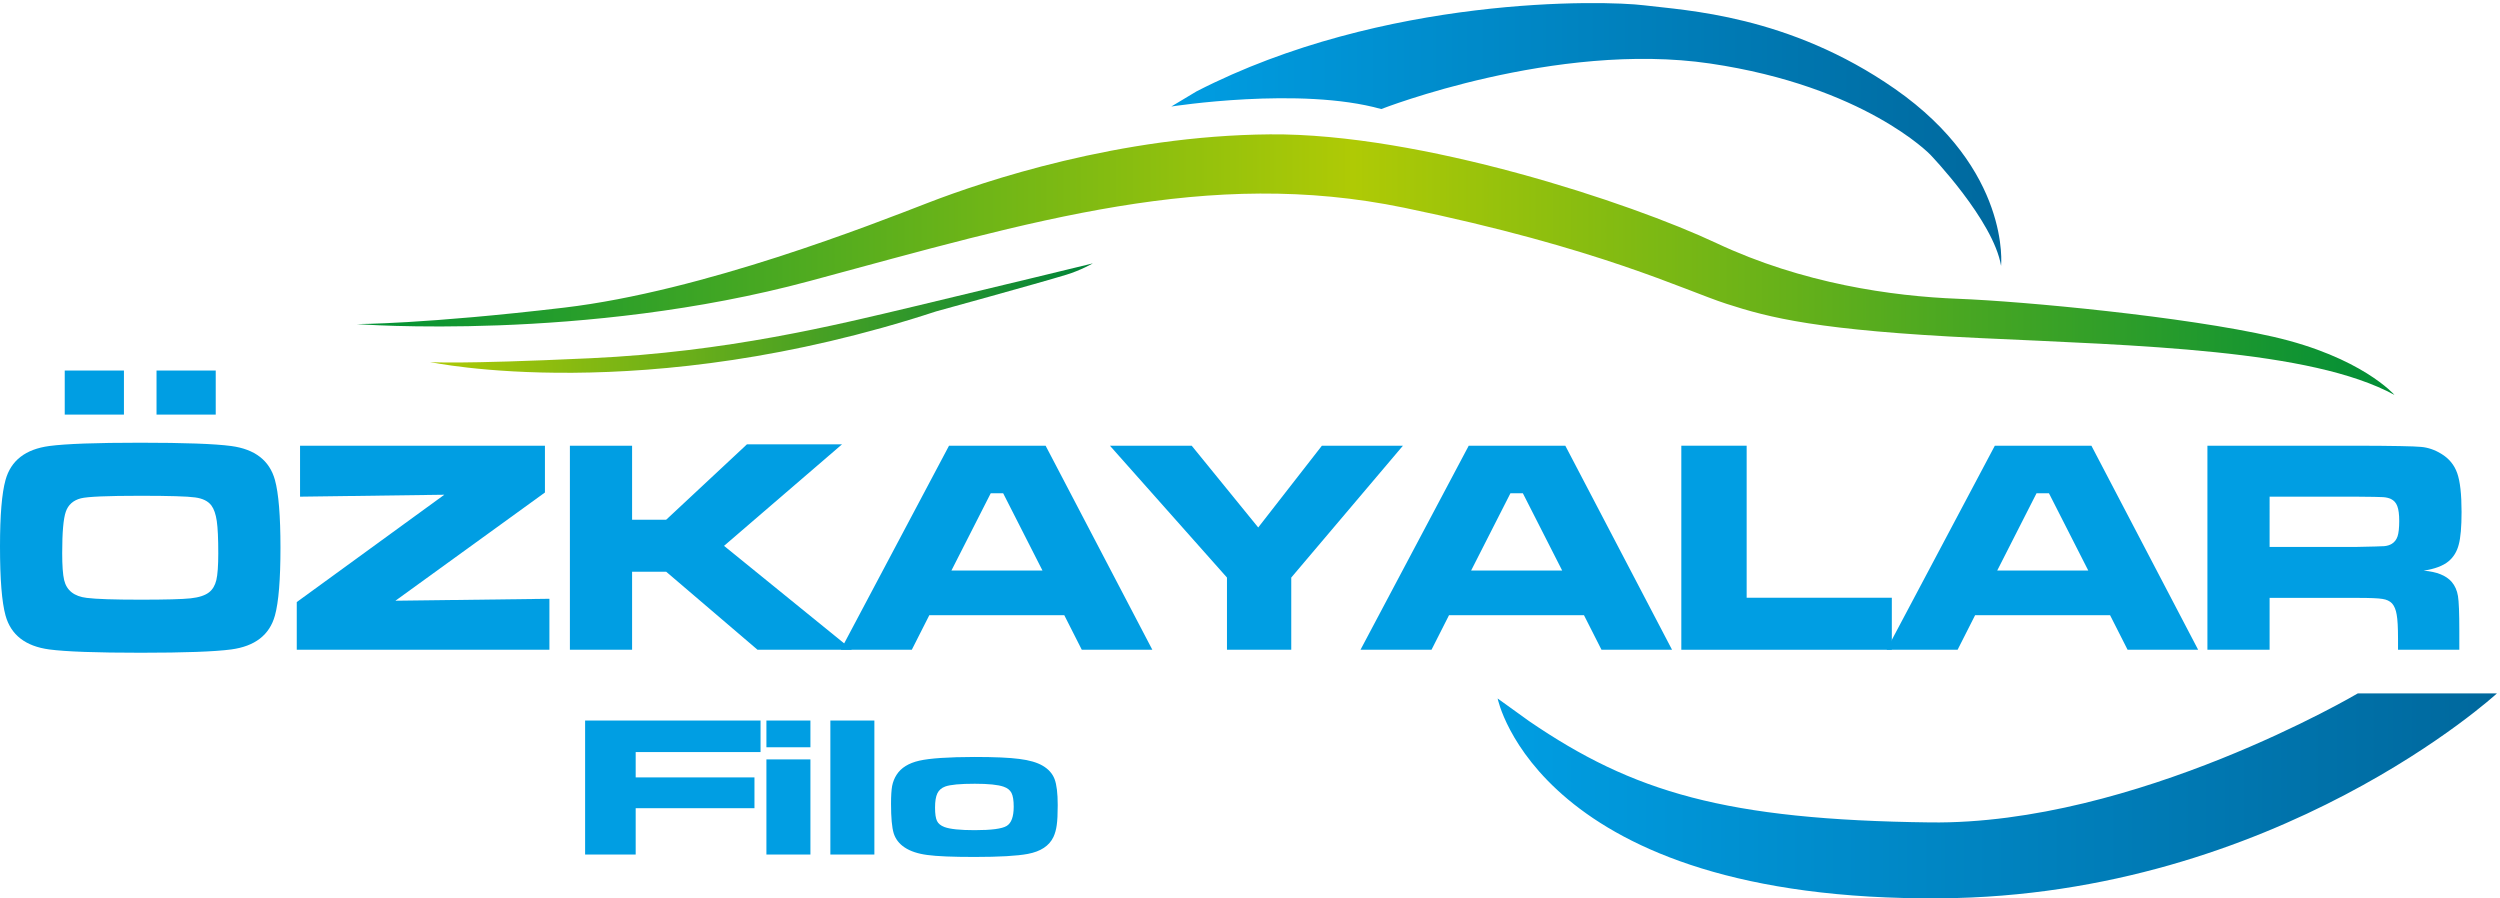 <?xml version="1.0" encoding="utf-8"?>
<!-- Generator: Adobe Illustrator 16.0.0, SVG Export Plug-In . SVG Version: 6.00 Build 0)  -->
<!DOCTYPE svg PUBLIC "-//W3C//DTD SVG 1.1//EN" "http://www.w3.org/Graphics/SVG/1.1/DTD/svg11.dtd">
<svg version="1.1" id="katman_1" xmlns="http://www.w3.org/2000/svg" xmlns:xlink="http://www.w3.org/1999/xlink" x="0px" y="0px"
	 width="1627.822px" height="584.939px" viewBox="0 0 1627.822 584.939" enable-background="new 0 0 1627.822 584.939"
	 xml:space="preserve">
<g>
	<defs>
		<path id="SVGID_1_" d="M762.653,69.36c0,0,84.012-13.176,136.727,1.648c0,0,113.66-44.473,214.142-29.649
			c100.484,14.824,143.313,59.298,143.313,59.298s41.184,42.825,46.125,72.474c0,0,6.558-62.553-69.188-115.302
			c-69.184-48.178-136.723-51.06-163.078-54.356c-26.356-3.293-169.669-6.586-291.567,56.004L762.653,69.36z"/>
	</defs>
	<clipPath id="SVGID_2_">
		<use xlink:href="#SVGID_1_"  overflow="visible"/>
	</clipPath>
	
		<linearGradient id="SVGID_3_" gradientUnits="userSpaceOnUse" x1="0" y1="584.439" x2="1" y2="584.439" gradientTransform="matrix(554.189 0 0 176.245 755.25 -102919.594)">
		<stop  offset="0" style="stop-color:#009EE3"/>
		<stop  offset="1" style="stop-color:#00689D"/>
	</linearGradient>
	<rect x="762.653" y="-3.113" clip-path="url(#SVGID_2_)" fill="url(#SVGID_3_)" width="546.863" height="176.245"/>
</g>
<g>
	<defs>
		<path id="SVGID_4_" d="M1625.822,451.5h-90.601c0,0-144.958,85.65-278.388,84.002c-133.43-1.645-193.554-19.766-261.093-65.884
			l-20.591-14.825c0,0,26.358,132.096,288.273,130.124C1482.51,583.272,1625.822,451.5,1625.822,451.5"/>
	</defs>
	<clipPath id="SVGID_5_">
		<use xlink:href="#SVGID_4_"  overflow="visible"/>
	</clipPath>
	
		<linearGradient id="SVGID_6_" gradientUnits="userSpaceOnUse" x1="0" y1="584.438" x2="1" y2="584.438" gradientTransform="matrix(658.452 0 0 135.387 967.5 -78606.555)">
		<stop  offset="0" style="stop-color:#009EE3"/>
		<stop  offset="1" style="stop-color:#00689D"/>
	</linearGradient>
	<rect x="975.15" y="451.5" clip-path="url(#SVGID_5_)" fill="url(#SVGID_6_)" width="650.672" height="135.389"/>
</g>
<g>
	<defs>
		<path id="SVGID_7_" d="M280.007,235.723c0,0,138.368,29.649,329.45-32.942c0,0,65.891-18.118,84.834-23.885
			c9.457-2.879,17.299-7.412,17.299-7.412s-64.246,15.65-116.134,28c-51.889,12.354-121.896,29.649-210.849,33.768
			C295.654,237.368,280.007,235.723,280.007,235.723"/>
	</defs>
	<clipPath id="SVGID_8_">
		<use xlink:href="#SVGID_7_"  overflow="visible"/>
	</clipPath>
	
		<linearGradient id="SVGID_9_" gradientUnits="userSpaceOnUse" x1="0" y1="584.439" x2="1" y2="584.439" gradientTransform="matrix(436.161 0 0 93.889 275.5 -54653.75)">
		<stop  offset="0" style="stop-color:#AFCA05"/>
		<stop  offset="1" style="stop-color:#008439"/>
	</linearGradient>
	<rect x="280.007" y="171.484" clip-path="url(#SVGID_8_)" fill="url(#SVGID_9_)" width="431.583" height="93.888"/>
</g>
<g>
	<defs>
		<path id="SVGID_10_" d="M232.234,211.016c0,0,148.254,11.531,294.86-28.004c146.609-39.529,259.447-74.119,387.11-47.767
			c127.662,26.355,182.022,53.534,210.025,62.594c28.005,9.057,59.302,17.292,163.901,22.237
			c104.604,4.941,216.616,7.412,270.979,37.061c0,0-21.417-24.708-79.07-37.887c-57.656-13.176-162.256-23.06-205.084-24.708
			c-42.829-1.645-101.307-9.88-157.314-36.235c-56.008-26.356-192.731-71.652-290.741-70.829
			c-98.014,0.826-186.142,30.474-222.383,44.473c-36.239,14.002-146.606,57.65-237.207,68.358
			C276.711,211.016,232.234,211.016,232.234,211.016"/>
	</defs>
	<clipPath id="SVGID_11_">
		<use xlink:href="#SVGID_10_"  overflow="visible"/>
	</clipPath>
	
		<linearGradient id="SVGID_12_" gradientUnits="userSpaceOnUse" x1="0" y1="584.438" x2="0.999" y2="584.438" gradientTransform="matrix(1328.324 0 0 170.482 231 -99464.188)">
		<stop  offset="0" style="stop-color:#009136"/>
		<stop  offset="0.49" style="stop-color:#AFCA05"/>
		<stop  offset="1" style="stop-color:#008E37"/>
	</linearGradient>
	<rect x="232.234" y="86.656" clip-path="url(#SVGID_11_)" fill="url(#SVGID_12_)" width="1326.875" height="170.481"/>
</g>
<path fill-rule="evenodd" clip-rule="evenodd" fill="#009EE3" d="M101.92,241.25h38.548v28.715H101.92V241.25z M42.151,241.25
	h38.548v28.715H42.151V241.25z M91.408,322.819c-21.484,0-34.397,0.554-38.745,1.654c-4.998,1.297-8.272,4.217-9.829,8.76
	c-1.56,4.477-2.338,13.433-2.338,26.865c0,8.111,0.418,13.986,1.266,17.618c1.62,6.751,6.517,10.61,14.698,11.585
	c6.036,0.774,17.748,1.167,35.141,1.167c16.289,0,27.125-0.294,32.515-0.876c5.381-0.585,9.374-1.88,11.971-3.895
	c2.338-1.816,3.926-4.477,4.771-7.981c0.841-3.568,1.262-9.374,1.265-17.422c0-9.541-0.326-16.549-0.975-21.025
	c-0.648-4.479-1.819-7.852-3.502-10.127c-2.142-2.85-5.682-4.603-10.61-5.254C122.101,323.177,110.225,322.822,91.408,322.819z
	 M91.31,288.264c28.684,0,48.412,0.715,59.187,2.142c15.504,2.078,25.011,9.44,28.52,22.095c2.401,8.696,3.6,23.395,3.603,44.094
	c0,20.769-1.202,35.498-3.603,44.191c-3.502,12.654-13.015,20.02-28.52,22.095c-10.775,1.427-30.373,2.142-58.798,2.142
	c-28.943,0-48.801-0.715-59.573-2.142c-15.514-2.075-25.018-9.438-28.523-22.095C1.199,392.092,0,377.103,0,355.815
	c0-20.247,1.199-34.683,3.603-43.315c3.505-12.654,13.009-20.017,28.523-22.095C42.834,288.979,62.56,288.267,91.31,288.264z"/>
<polygon fill-rule="evenodd" clip-rule="evenodd" fill="#009EE3" points="195.369,290.209 354.822,290.209 354.822,320.678 
	257.476,391.148 357.739,389.884 357.739,423.076 193.23,423.076 193.23,392.025 289.308,322.136 195.369,323.401 "/>
<polygon fill-rule="evenodd" clip-rule="evenodd" fill="#009EE3" points="371.077,290.209 411.573,290.209 411.573,338.394 
	433.766,338.394 486.335,289.333 548.243,289.333 471.438,355.426 554.766,423.076 493.244,423.076 433.766,372.266 
	411.573,372.266 411.573,423.076 371.077,423.076 "/>
<path fill-rule="evenodd" clip-rule="evenodd" fill="#009EE3" d="M678.784,371.487l-25.603-50.322h-8.08l-25.603,50.322H678.784z
	 M704.384,423.076l-11.389-22.484h-87.903l-11.389,22.484h-46.239l70.478-132.867h62.882l69.506,132.867H704.384z"/>
<polygon fill-rule="evenodd" clip-rule="evenodd" fill="#009EE3" points="722.697,290.209 775.943,290.209 819.262,343.452 
	860.73,290.209 913.492,290.209 840.774,376.063 840.774,423.076 798.917,423.076 798.917,376.063 "/>
<path fill-rule="evenodd" clip-rule="evenodd" fill="#009EE3" d="M1017.175,371.487l-25.603-50.322h-8.08l-25.6,50.322H1017.175z
	 M1042.777,423.076l-11.392-22.484h-87.899l-11.39,22.484h-46.238l70.475-132.867h62.886l69.504,132.867H1042.777z"/>
<polygon fill-rule="evenodd" clip-rule="evenodd" fill="#009EE3" points="1094.758,290.209 1137.296,290.209 1137.296,389.203 
	1231.819,389.203 1231.819,423.076 1094.758,423.076 "/>
<path fill-rule="evenodd" clip-rule="evenodd" fill="#009EE3" d="M1359.729,371.487l-25.603-50.322h-8.079l-25.6,50.322H1359.729z
	 M1385.332,423.076l-11.393-22.484h-87.899l-11.389,22.484h-46.239l70.479-132.867h62.882l69.504,132.867H1385.332z"/>
<path fill-rule="evenodd" clip-rule="evenodd" fill="#009EE3" d="M1477.806,356.109h56.947c9.931-0.196,15.834-0.357,17.716-0.49
	c1.949-0.193,3.604-0.709,4.967-1.557c1.75-1.101,2.983-2.721,3.698-4.865c0.712-2.205,1.066-5.515,1.073-9.928
	c0-4.35-0.425-7.589-1.27-9.734c-0.777-2.142-2.173-3.701-4.186-4.673c-1.43-0.647-3.147-1.037-5.159-1.167
	c-1.945-0.13-7.593-0.225-16.938-0.294h-56.85V356.109z M1437.313,423.076V290.209h97.83c22.974,0.069,36.729,0.326,41.274,0.778
	c4.54,0.389,8.922,1.886,13.142,4.479c5.063,3.05,8.532,7.271,10.414,12.651c1.883,5.324,2.822,13.727,2.825,25.214
	c0,9.668-0.619,16.772-1.851,21.315c-1.167,4.543-3.406,8.178-6.716,10.902c-3.571,2.92-8.956,4.932-16.159,6.036
	c8.497,0.651,14.6,3.084,18.301,7.298c2.142,2.531,3.505,5.615,4.088,9.247c0.585,3.571,0.876,11.098,0.876,22.585v12.36h-39.912
	v-7.105c0-7.396-0.291-12.654-0.876-15.771c-0.519-3.177-1.528-5.612-3.018-7.299c-1.494-1.56-3.568-2.53-6.229-2.92
	c-2.598-0.452-8.08-0.68-16.45-0.68h-57.046v33.774H1437.313z"/>
<path fill-rule="evenodd" clip-rule="evenodd" fill="#009EE3" d="M634.723,510.323c-9.5,0-15.913,0.598-19.24,1.79
	c-2.427,0.895-4.141,2.384-5.143,4.471c-1.005,2.09-1.505,5.176-1.505,9.265c0,4.046,0.42,6.943,1.267,8.689
	c0.843,1.746,2.451,3.067,4.83,3.961c3.642,1.364,10.211,2.046,19.71,2.046c10.873,0,17.81-0.915,20.821-2.748
	c3.06-1.831,4.588-6.005,4.592-12.523c0-4.088-0.476-7.069-1.425-8.946c-0.951-1.872-2.667-3.233-5.146-4.086
	C649.842,510.962,643.588,510.323,634.723,510.323 M634.485,492.881c13.034,0,22.77,0.428,29.21,1.279
	c6.492,0.808,11.559,2.278,15.2,4.406c3.8,2.217,6.385,5.112,7.757,8.689c1.371,3.578,2.056,9.245,2.061,16.997
	c0,5.749-0.213,10.074-0.635,12.969c-0.372,2.855-1.081,5.432-2.135,7.732c-2.747,5.793-8.316,9.477-16.706,11.051
	c-6.967,1.321-18.524,1.979-34.674,1.981c-14.304,0-24.541-0.427-30.715-1.276c-6.176-0.809-11.111-2.449-14.805-4.92
	c-3.537-2.342-5.912-5.409-7.125-9.2c-1.161-3.792-1.74-10.18-1.74-19.168c0-5.112,0.238-8.987,0.711-11.628
	c0.529-2.686,1.502-5.134,2.929-7.348c2.902-4.517,7.811-7.56,14.724-9.138C605.455,493.733,617.437,492.925,634.485,492.881z
	 M540.674,469.176h28.658v87.214h-28.658V469.176z M499.035,469.176h28.657v17.379h-28.657V469.176z M499.035,494.478h28.657v61.912
	h-28.657V494.478z M380.982,469.176h114.235v20.511h-81.304v16.485h77.343v20.062h-77.343v30.156h-32.931V469.176z"/>
</svg>
